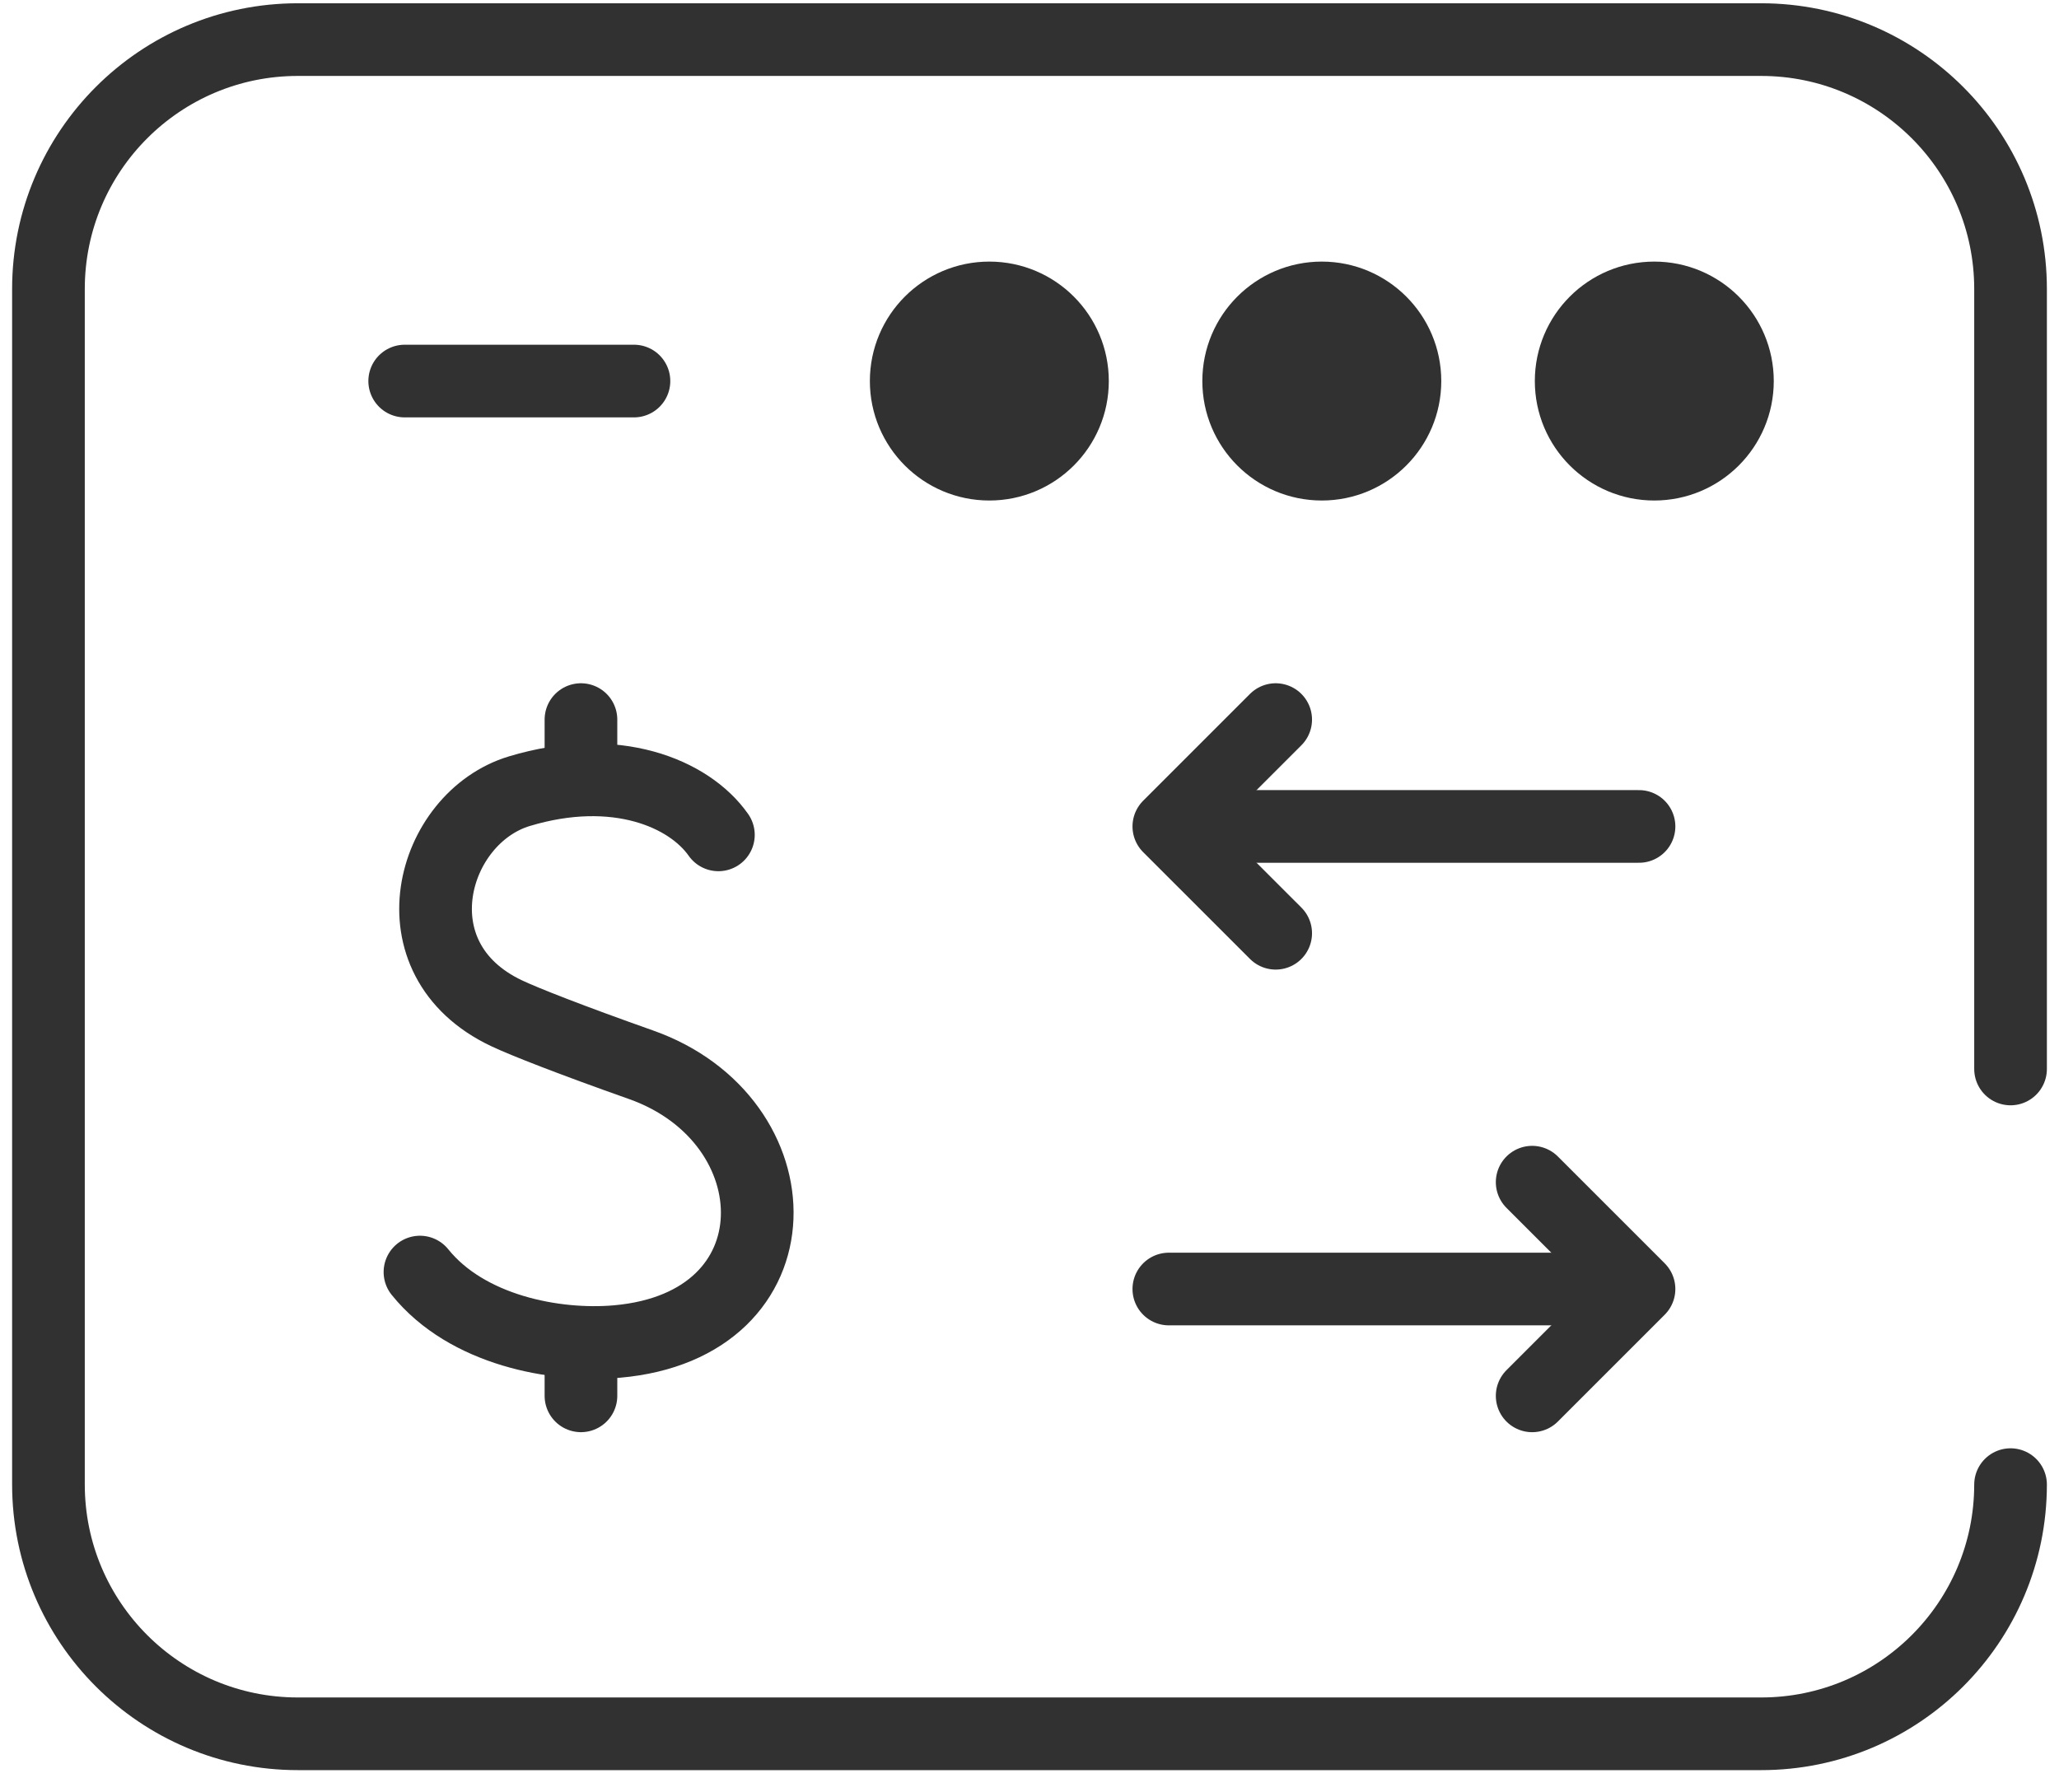 <?xml version="1.0" encoding="UTF-8"?> <svg xmlns="http://www.w3.org/2000/svg" width="85" height="74" viewBox="0 0 85 74" fill="none"><circle cx="40.842" cy="15.732" r="3.432" fill="#313131" stroke="#313131" stroke-width="3" stroke-miterlimit="10" stroke-linecap="round" stroke-linejoin="round"></circle><circle cx="54.567" cy="15.732" r="3.432" fill="#313131" stroke="#313131" stroke-width="3" stroke-miterlimit="10" stroke-linecap="round" stroke-linejoin="round"></circle><circle cx="68.293" cy="15.732" r="3.432" fill="#313131" stroke="#313131" stroke-width="3" stroke-miterlimit="10" stroke-linecap="round" stroke-linejoin="round"></circle><path d="M26.171 15.732H16.707" stroke="#313131" stroke-width="3" stroke-miterlimit="10" stroke-linecap="round" stroke-linejoin="round"></path><path d="M29.657 34.468C28.449 32.747 25.412 31.468 21.443 32.664C17.798 33.762 16.165 39.594 20.919 41.836C21.665 42.188 23.576 42.938 26.46 43.958C32.915 46.239 33.127 54.717 25.466 55.386C22.914 55.609 19.274 54.923 17.337 52.518" stroke="#313131" stroke-width="3" stroke-miterlimit="10" stroke-linecap="round" stroke-linejoin="round"></path><path d="M23.983 55.653V57.628" stroke="#313131" stroke-width="3" stroke-miterlimit="10" stroke-linecap="round" stroke-linejoin="round"></path><path d="M23.983 29.709V32.057" stroke="#313131" stroke-width="3" stroke-miterlimit="10" stroke-linecap="round" stroke-linejoin="round"></path><path d="M67.662 34.12H48.749" stroke="#313131" stroke-width="3" stroke-miterlimit="10" stroke-linecap="round" stroke-linejoin="round"></path><path d="M52.663 38.53L48.252 34.12L52.663 29.709" stroke="#313131" stroke-width="3" stroke-miterlimit="10" stroke-linecap="round" stroke-linejoin="round"></path><path d="M48.252 53.218H67.165" stroke="#313131" stroke-width="3" stroke-miterlimit="10" stroke-linecap="round" stroke-linejoin="round"></path><path d="M63.251 48.807L67.662 53.218L63.251 57.629" stroke="#313131" stroke-width="3" stroke-miterlimit="10" stroke-linecap="round" stroke-linejoin="round"></path><path d="M83 44.133V11.932C83 6.245 78.39 1.635 72.703 1.635H12.297C6.61 1.635 2 6.245 2 11.932V61.285C2 66.971 6.61 71.581 12.297 71.581H72.703C78.387 71.581 82.995 66.977 83 61.294" stroke="#313131" stroke-width="3" stroke-miterlimit="10" stroke-linecap="round" stroke-linejoin="round"></path></svg> 